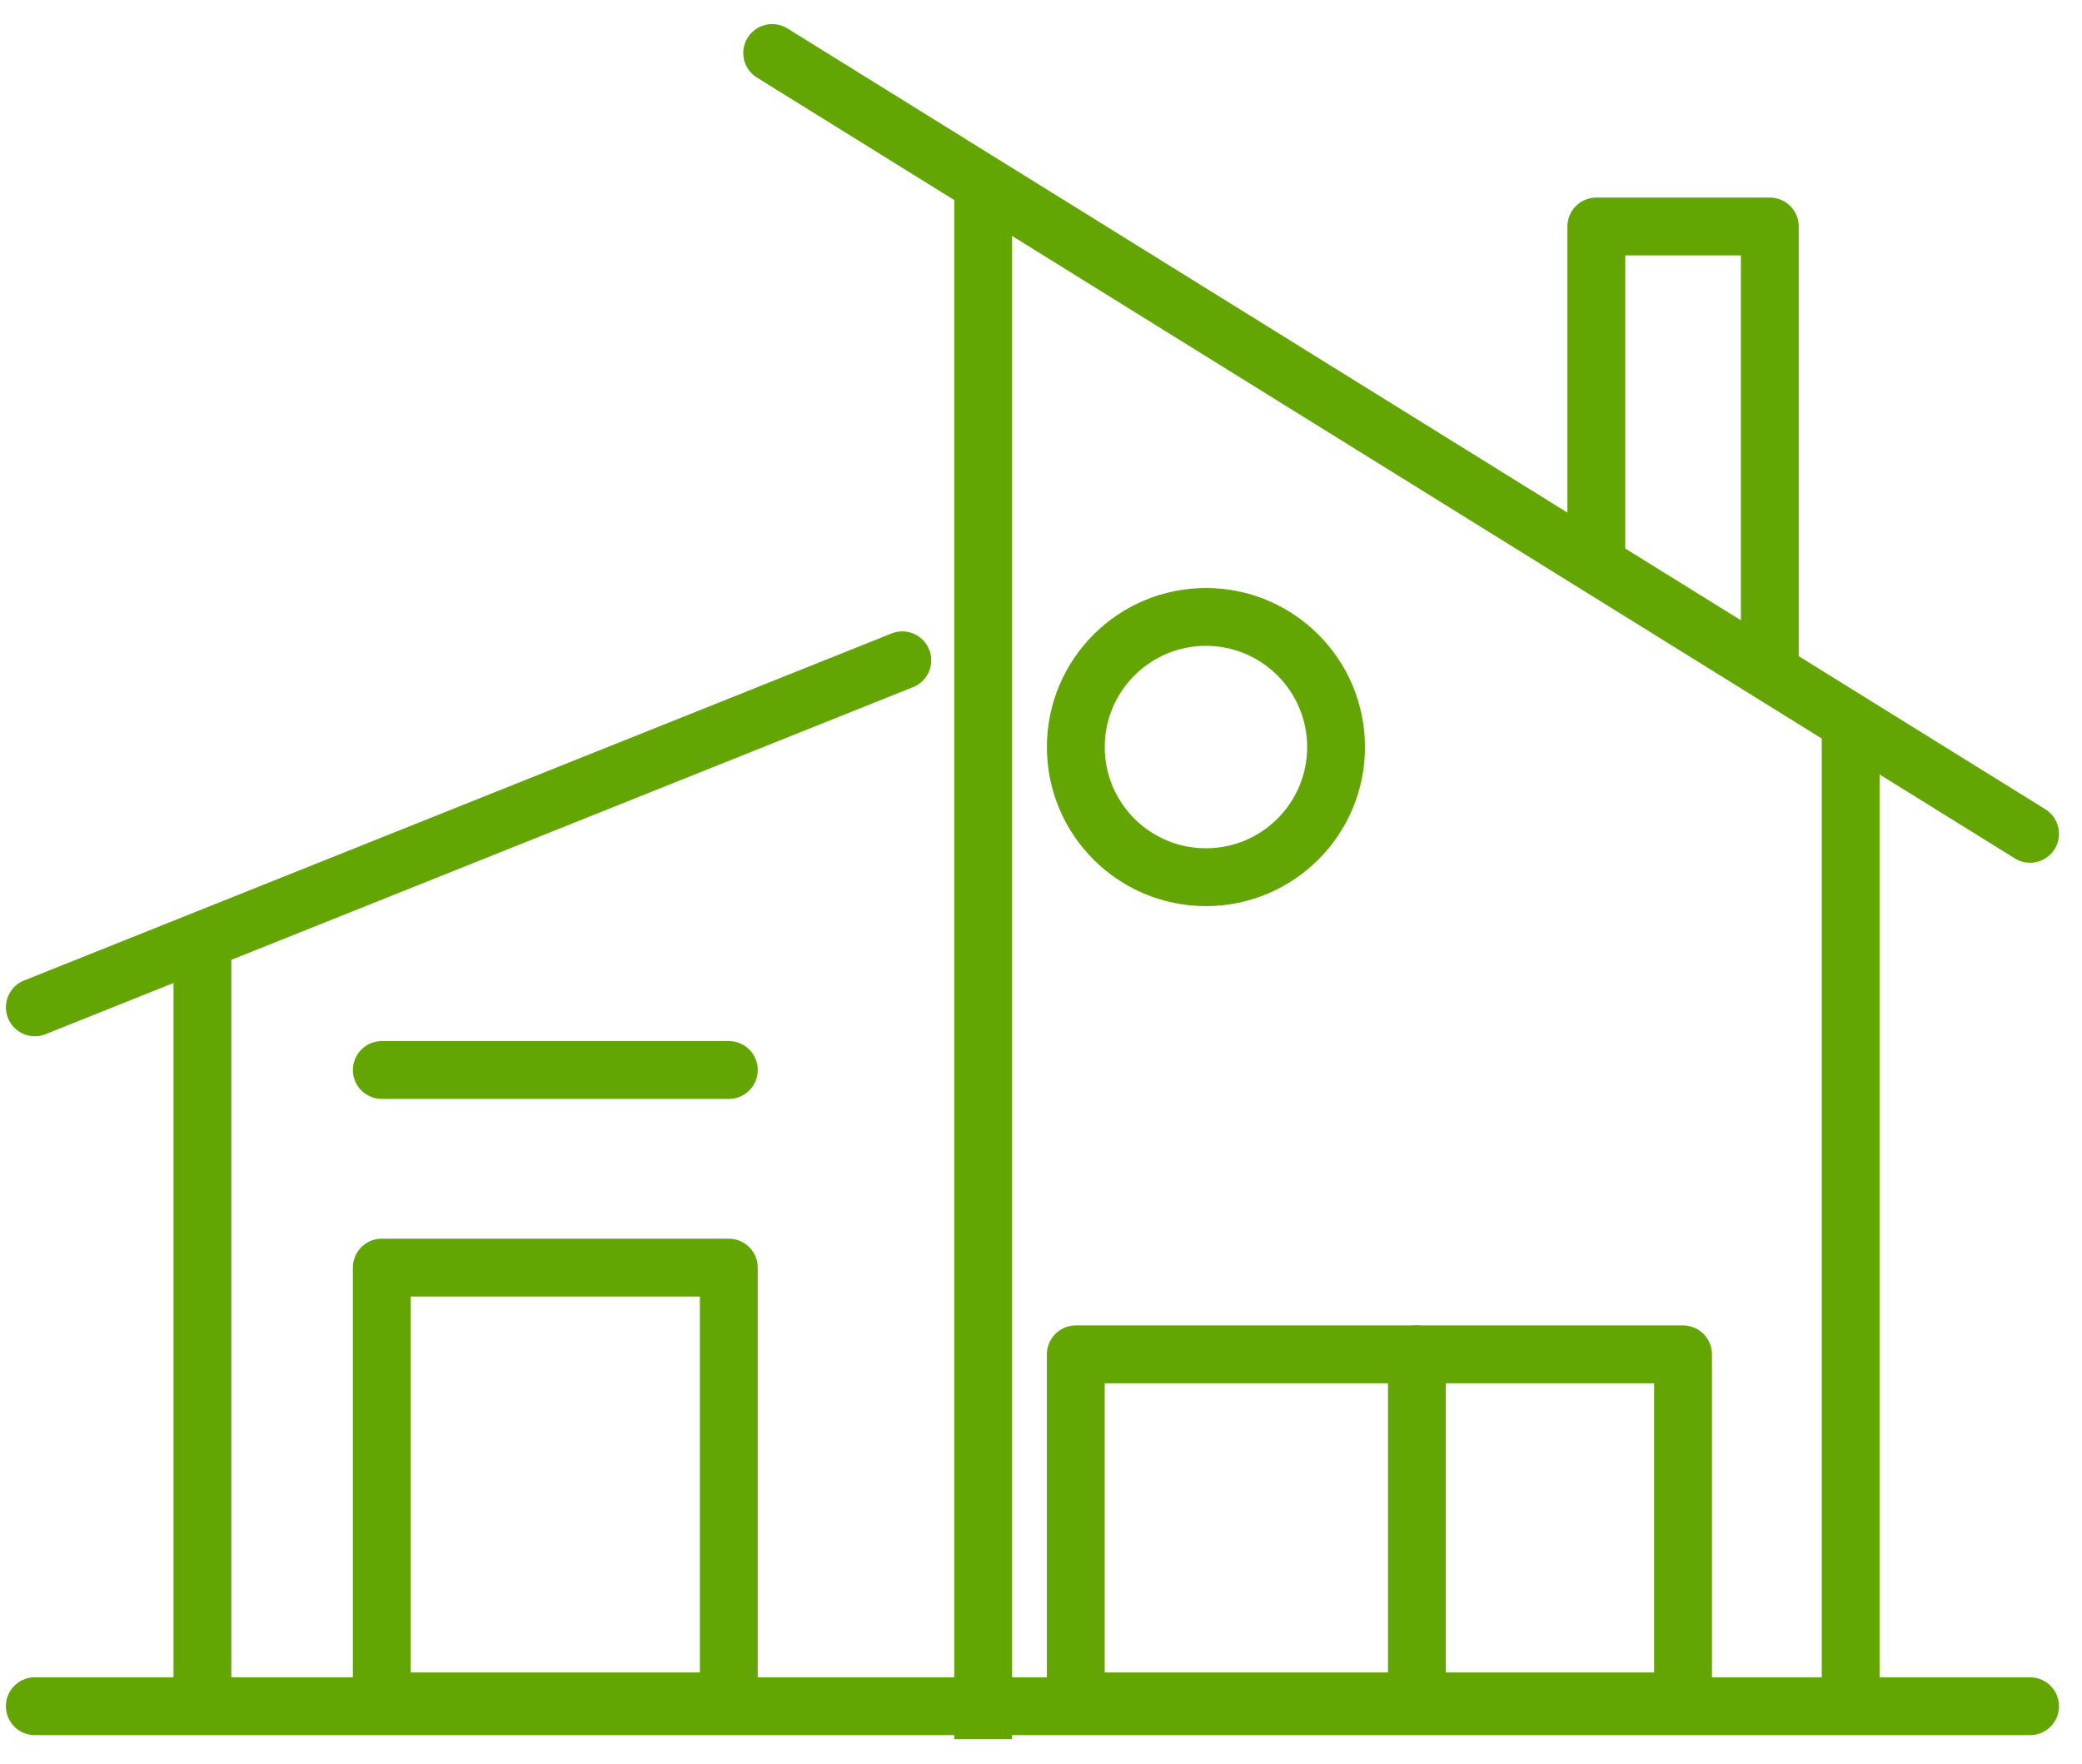 <?xml version="1.0" encoding="UTF-8" standalone="no"?>
<svg width="72px" height="61px" viewBox="0 0 72 61" version="1.1" xmlns="http://www.w3.org/2000/svg" xmlns:xlink="http://www.w3.org/1999/xlink">
    <!-- Generator: Sketch 40.2 (33826) - http://www.bohemiancoding.com/sketch -->
    <title>Group</title>
    <desc>Created with Sketch.</desc>
    <defs></defs>
    <g id="Page-1" stroke="none" stroke-width="1" fill="none" fill-rule="evenodd" stroke-linejoin="round">
        <g id="12-HOG_ATENCION-CLIENTE_v2" transform="translate(-733, -677)" stroke="#63A604" stroke-width="2">
            <g id="utiliza" transform="translate(321, 493)">
                <g id="clientes" transform="translate(351, 185)">
                    <g id="Group" transform="translate(62, 0)">
                        <path d="M0.204,58 L69.204,58" id="Stroke-8" stroke-linecap="round"></path>
                        <path d="M0.204,33.833 L30.204,21.833" id="Stroke-9" stroke-linecap="round"></path>
                        <path d="M6,31.489 L6,57.832" id="Stroke-10"></path>
                        <path d="M25.704,0.833 L69.204,27.833" id="Stroke-11" stroke-linecap="round"></path>
                        <path d="M63,24.176 L63,57.833" id="Stroke-12"></path>
                        <polyline id="Stroke-13" points="54.204 18.553 54.204 6.832 60.204 6.832 60.204 22.255"></polyline>
                        <polygon id="Stroke-14" stroke-linecap="round" points="57.203 45.833 36.203 45.833 36.203 57.833 57.203 57.833"></polygon>
                        <path d="M48,45.833 L48,57.833" id="Stroke-15" stroke-linecap="round"></path>
                        <path d="M45.204,24.833 C45.204,27.32 43.188,29.333 40.704,29.333 C38.22,29.333 36.204,27.32 36.204,24.833 C36.204,22.349 38.22,20.333 40.704,20.333 C43.188,20.333 45.204,22.349 45.204,24.833 L45.204,24.833 Z" id="Stroke-16" stroke-linecap="round"></path>
                        <polygon id="Stroke-18" stroke-linecap="round" points="24.203 42.833 12.203 42.833 12.203 57.833 24.203 57.833"></polygon>
                        <path d="M12.204,36 L24.204,36" id="Stroke-20" stroke-linecap="round"></path>
                        <path d="M33,5 L33,59.141" id="Stroke-21"></path>
                    </g>
                </g>
            </g>
        </g>
    </g>
</svg>